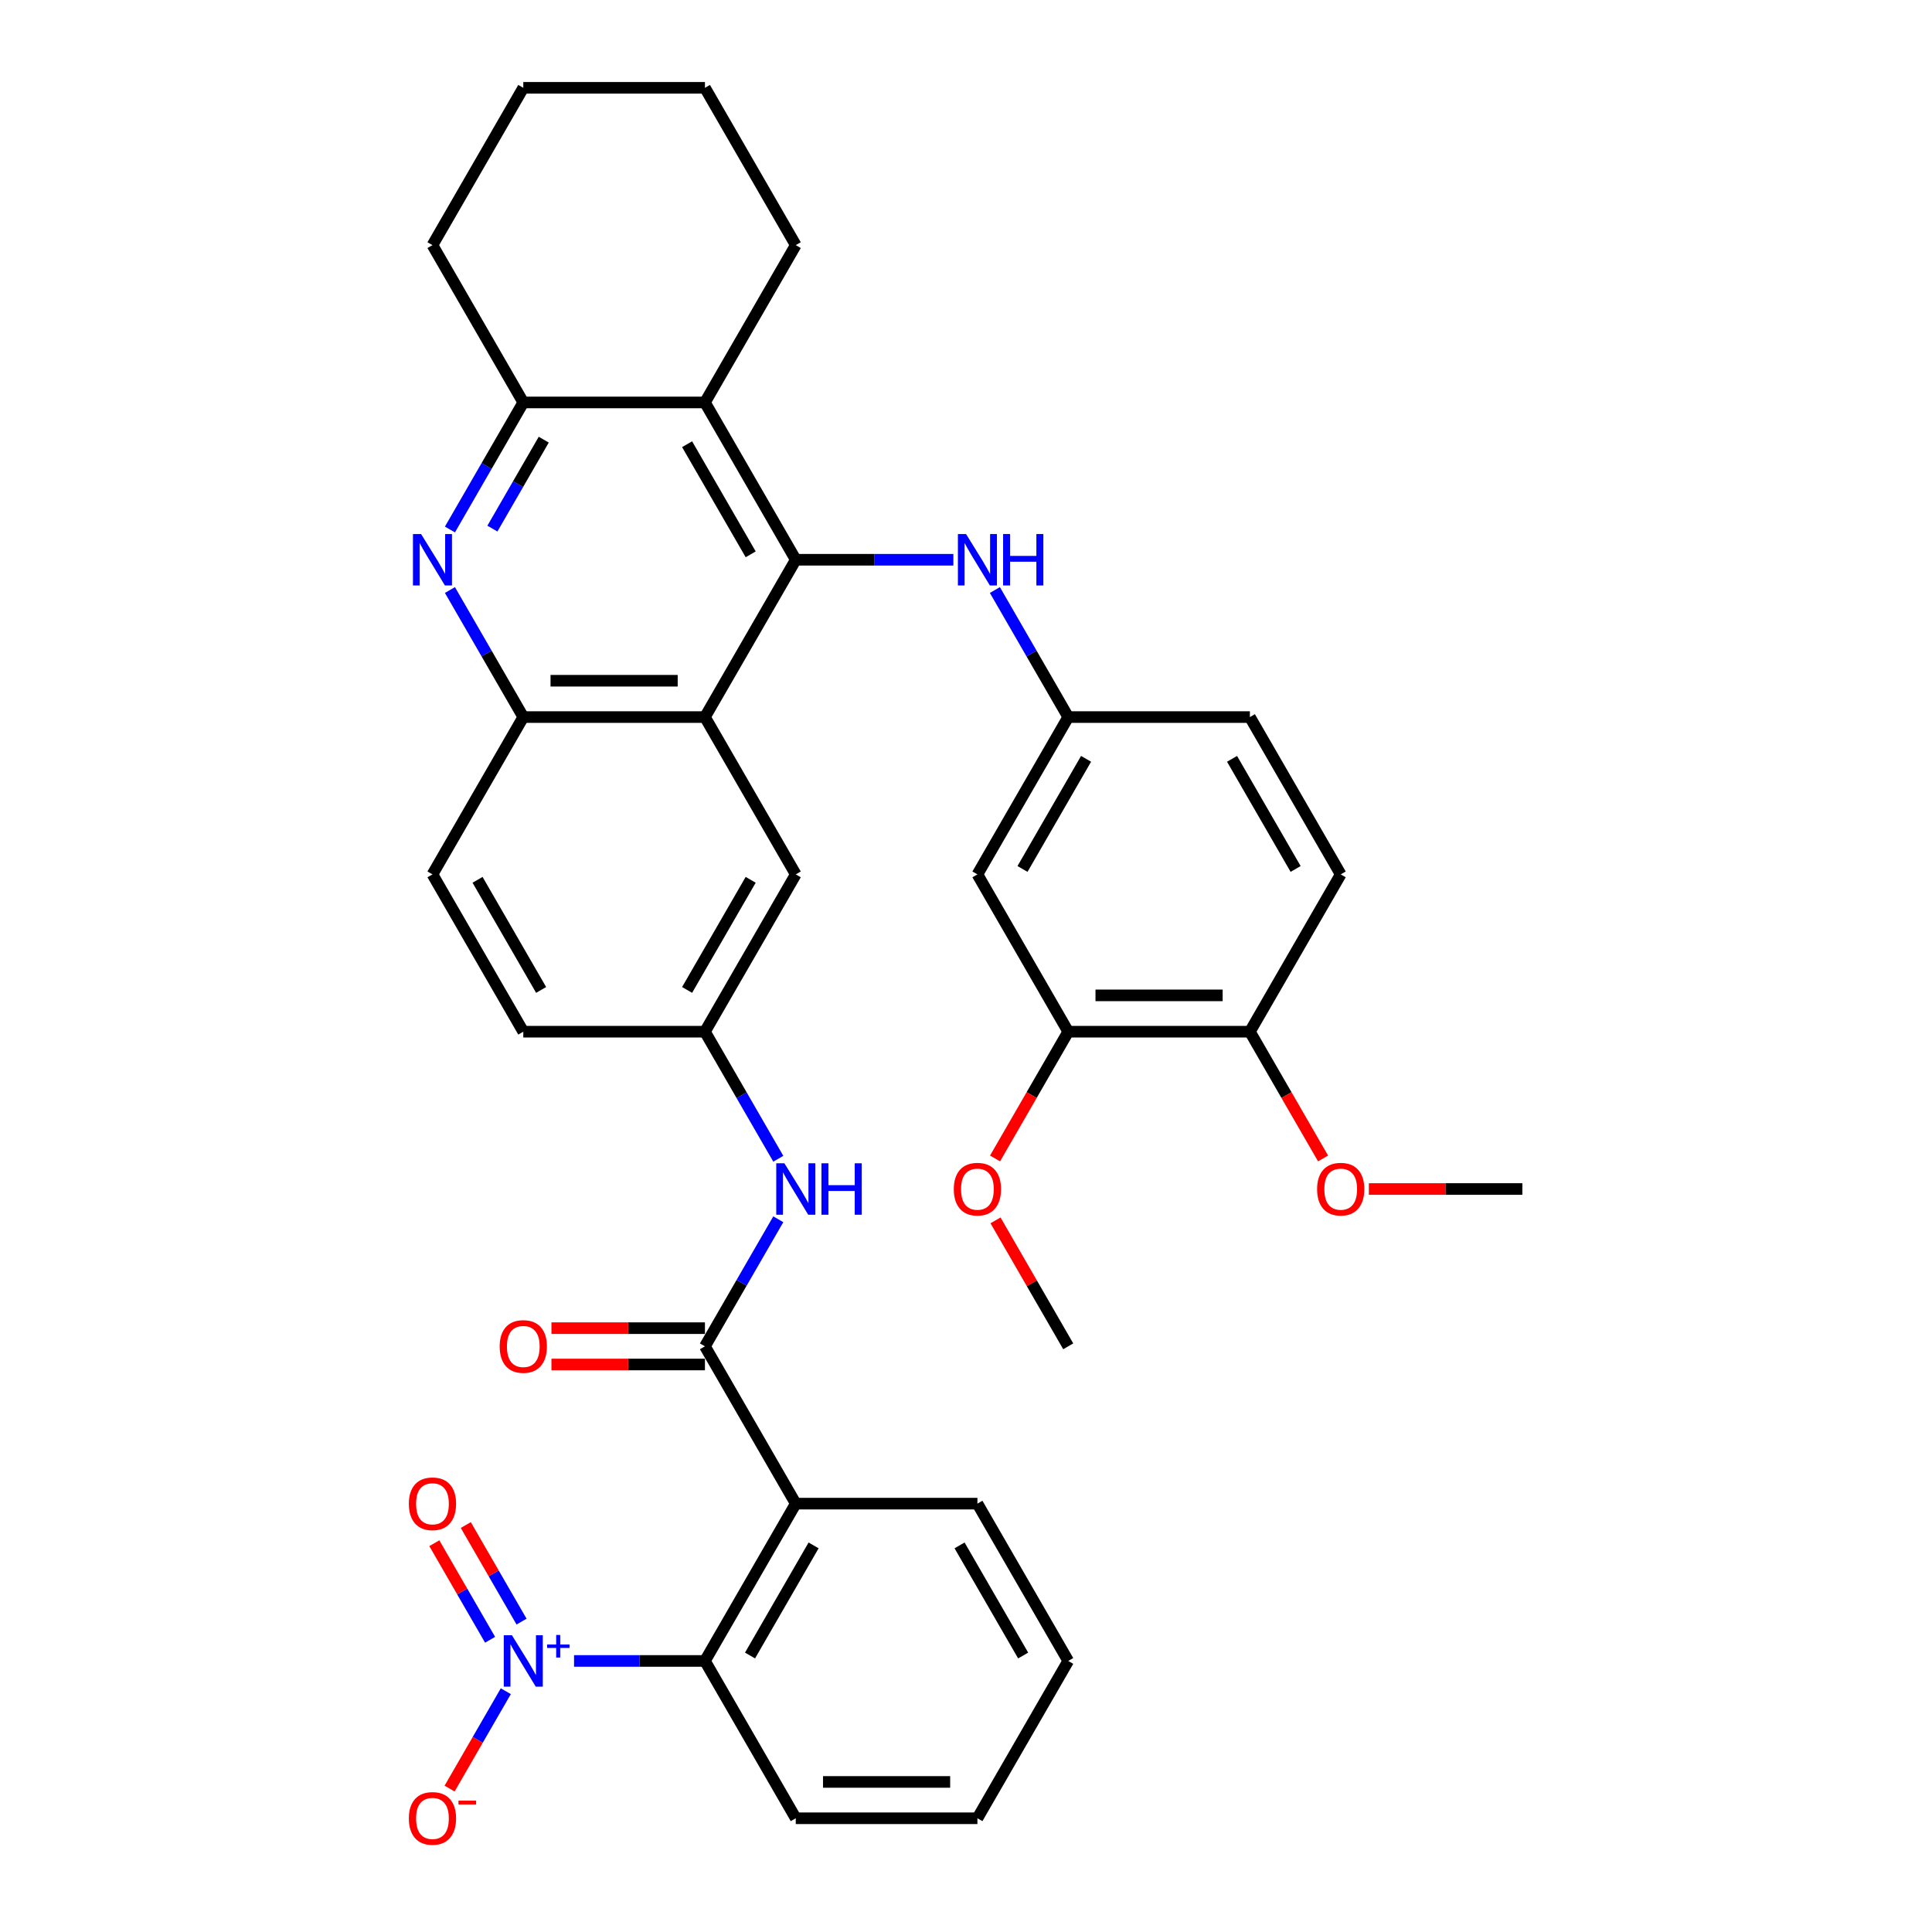 <?xml version='1.0' encoding='iso-8859-1'?>
<svg version='1.1' baseProfile='full'
              xmlns='http://www.w3.org/2000/svg'
                      xmlns:rdkit='http://www.rdkit.org/xml'
                      xmlns:xlink='http://www.w3.org/1999/xlink'
                  xml:space='preserve'
width='1000px' height='1000px' viewBox='0 0 1000 1000'>
<!-- END OF HEADER -->
<rect style='opacity:1.0;fill:#FFFFFF;stroke:none' width='1000' height='1000' x='0' y='0'> </rect>
<path class='bond-2' d='M 411.886,289.73 L 364.875,371.155' style='fill:none;fill-rule:evenodd;stroke:#000000;stroke-width:6px;stroke-linecap:butt;stroke-linejoin:miter;stroke-opacity:1' />
<path class='bond-4' d='M 411.886,289.73 L 364.875,208.305' style='fill:none;fill-rule:evenodd;stroke:#000000;stroke-width:6px;stroke-linecap:butt;stroke-linejoin:miter;stroke-opacity:1' />
<path class='bond-4' d='M 388.55,286.918 L 355.642,229.921' style='fill:none;fill-rule:evenodd;stroke:#000000;stroke-width:6px;stroke-linecap:butt;stroke-linejoin:miter;stroke-opacity:1' />
<path class='bond-9' d='M 411.886,289.73 L 452.673,289.73' style='fill:none;fill-rule:evenodd;stroke:#000000;stroke-width:6px;stroke-linecap:butt;stroke-linejoin:miter;stroke-opacity:1' />
<path class='bond-9' d='M 452.673,289.73 L 493.459,289.73' style='fill:none;fill-rule:evenodd;stroke:#0000FF;stroke-width:6px;stroke-linecap:butt;stroke-linejoin:miter;stroke-opacity:1' />
<path class='bond-0' d='M 297.128,859.705 L 331.002,859.705' style='fill:none;fill-rule:evenodd;stroke:#0000FF;stroke-width:6px;stroke-linecap:butt;stroke-linejoin:miter;stroke-opacity:1' />
<path class='bond-0' d='M 331.002,859.705 L 364.875,859.705' style='fill:none;fill-rule:evenodd;stroke:#000000;stroke-width:6px;stroke-linecap:butt;stroke-linejoin:miter;stroke-opacity:1' />
<path class='bond-13' d='M 261.81,875.369 L 247.261,900.568' style='fill:none;fill-rule:evenodd;stroke:#0000FF;stroke-width:6px;stroke-linecap:butt;stroke-linejoin:miter;stroke-opacity:1' />
<path class='bond-13' d='M 247.261,900.568 L 232.713,925.768' style='fill:none;fill-rule:evenodd;stroke:#FF0000;stroke-width:6px;stroke-linecap:butt;stroke-linejoin:miter;stroke-opacity:1' />
<path class='bond-15' d='M 269.953,839.34 L 255.523,814.347' style='fill:none;fill-rule:evenodd;stroke:#0000FF;stroke-width:6px;stroke-linecap:butt;stroke-linejoin:miter;stroke-opacity:1' />
<path class='bond-15' d='M 255.523,814.347 L 241.094,789.355' style='fill:none;fill-rule:evenodd;stroke:#FF0000;stroke-width:6px;stroke-linecap:butt;stroke-linejoin:miter;stroke-opacity:1' />
<path class='bond-15' d='M 253.668,848.742 L 239.238,823.75' style='fill:none;fill-rule:evenodd;stroke:#0000FF;stroke-width:6px;stroke-linecap:butt;stroke-linejoin:miter;stroke-opacity:1' />
<path class='bond-15' d='M 239.238,823.75 L 224.809,798.757' style='fill:none;fill-rule:evenodd;stroke:#FF0000;stroke-width:6px;stroke-linecap:butt;stroke-linejoin:miter;stroke-opacity:1' />
<path class='bond-1' d='M 411.886,778.28 L 364.875,696.855' style='fill:none;fill-rule:evenodd;stroke:#000000;stroke-width:6px;stroke-linecap:butt;stroke-linejoin:miter;stroke-opacity:1' />
<path class='bond-6' d='M 411.886,778.28 L 364.875,859.705' style='fill:none;fill-rule:evenodd;stroke:#000000;stroke-width:6px;stroke-linecap:butt;stroke-linejoin:miter;stroke-opacity:1' />
<path class='bond-6' d='M 421.12,799.896 L 388.212,856.893' style='fill:none;fill-rule:evenodd;stroke:#000000;stroke-width:6px;stroke-linecap:butt;stroke-linejoin:miter;stroke-opacity:1' />
<path class='bond-24' d='M 411.886,778.28 L 505.908,778.28' style='fill:none;fill-rule:evenodd;stroke:#000000;stroke-width:6px;stroke-linecap:butt;stroke-linejoin:miter;stroke-opacity:1' />
<path class='bond-8' d='M 364.875,371.155 L 270.854,371.155' style='fill:none;fill-rule:evenodd;stroke:#000000;stroke-width:6px;stroke-linecap:butt;stroke-linejoin:miter;stroke-opacity:1' />
<path class='bond-8' d='M 350.772,352.35 L 284.957,352.35' style='fill:none;fill-rule:evenodd;stroke:#000000;stroke-width:6px;stroke-linecap:butt;stroke-linejoin:miter;stroke-opacity:1' />
<path class='bond-14' d='M 364.875,371.155 L 411.886,452.58' style='fill:none;fill-rule:evenodd;stroke:#000000;stroke-width:6px;stroke-linecap:butt;stroke-linejoin:miter;stroke-opacity:1' />
<path class='bond-3' d='M 364.875,696.855 L 383.859,663.974' style='fill:none;fill-rule:evenodd;stroke:#000000;stroke-width:6px;stroke-linecap:butt;stroke-linejoin:miter;stroke-opacity:1' />
<path class='bond-3' d='M 383.859,663.974 L 402.843,631.094' style='fill:none;fill-rule:evenodd;stroke:#0000FF;stroke-width:6px;stroke-linecap:butt;stroke-linejoin:miter;stroke-opacity:1' />
<path class='bond-18' d='M 364.875,687.453 L 325.151,687.453' style='fill:none;fill-rule:evenodd;stroke:#000000;stroke-width:6px;stroke-linecap:butt;stroke-linejoin:miter;stroke-opacity:1' />
<path class='bond-18' d='M 325.151,687.453 L 285.427,687.453' style='fill:none;fill-rule:evenodd;stroke:#FF0000;stroke-width:6px;stroke-linecap:butt;stroke-linejoin:miter;stroke-opacity:1' />
<path class='bond-18' d='M 364.875,706.257 L 325.151,706.257' style='fill:none;fill-rule:evenodd;stroke:#000000;stroke-width:6px;stroke-linecap:butt;stroke-linejoin:miter;stroke-opacity:1' />
<path class='bond-18' d='M 325.151,706.257 L 285.427,706.257' style='fill:none;fill-rule:evenodd;stroke:#FF0000;stroke-width:6px;stroke-linecap:butt;stroke-linejoin:miter;stroke-opacity:1' />
<path class='bond-7' d='M 364.875,208.305 L 270.854,208.305' style='fill:none;fill-rule:evenodd;stroke:#000000;stroke-width:6px;stroke-linecap:butt;stroke-linejoin:miter;stroke-opacity:1' />
<path class='bond-26' d='M 364.875,208.305 L 411.886,126.88' style='fill:none;fill-rule:evenodd;stroke:#000000;stroke-width:6px;stroke-linecap:butt;stroke-linejoin:miter;stroke-opacity:1' />
<path class='bond-5' d='M 232.887,274.066 L 251.87,241.185' style='fill:none;fill-rule:evenodd;stroke:#0000FF;stroke-width:6px;stroke-linecap:butt;stroke-linejoin:miter;stroke-opacity:1' />
<path class='bond-5' d='M 251.87,241.185 L 270.854,208.305' style='fill:none;fill-rule:evenodd;stroke:#000000;stroke-width:6px;stroke-linecap:butt;stroke-linejoin:miter;stroke-opacity:1' />
<path class='bond-5' d='M 254.867,273.604 L 268.155,250.587' style='fill:none;fill-rule:evenodd;stroke:#0000FF;stroke-width:6px;stroke-linecap:butt;stroke-linejoin:miter;stroke-opacity:1' />
<path class='bond-5' d='M 268.155,250.587 L 281.444,227.571' style='fill:none;fill-rule:evenodd;stroke:#000000;stroke-width:6px;stroke-linecap:butt;stroke-linejoin:miter;stroke-opacity:1' />
<path class='bond-36' d='M 232.887,305.394 L 251.87,338.274' style='fill:none;fill-rule:evenodd;stroke:#0000FF;stroke-width:6px;stroke-linecap:butt;stroke-linejoin:miter;stroke-opacity:1' />
<path class='bond-36' d='M 251.87,338.274 L 270.854,371.155' style='fill:none;fill-rule:evenodd;stroke:#000000;stroke-width:6px;stroke-linecap:butt;stroke-linejoin:miter;stroke-opacity:1' />
<path class='bond-28' d='M 364.875,859.705 L 411.886,941.13' style='fill:none;fill-rule:evenodd;stroke:#000000;stroke-width:6px;stroke-linecap:butt;stroke-linejoin:miter;stroke-opacity:1' />
<path class='bond-29' d='M 270.854,208.305 L 223.843,126.88' style='fill:none;fill-rule:evenodd;stroke:#000000;stroke-width:6px;stroke-linecap:butt;stroke-linejoin:miter;stroke-opacity:1' />
<path class='bond-20' d='M 270.854,371.155 L 223.843,452.58' style='fill:none;fill-rule:evenodd;stroke:#000000;stroke-width:6px;stroke-linecap:butt;stroke-linejoin:miter;stroke-opacity:1' />
<path class='bond-16' d='M 514.951,305.394 L 533.935,338.274' style='fill:none;fill-rule:evenodd;stroke:#0000FF;stroke-width:6px;stroke-linecap:butt;stroke-linejoin:miter;stroke-opacity:1' />
<path class='bond-16' d='M 533.935,338.274 L 552.919,371.155' style='fill:none;fill-rule:evenodd;stroke:#000000;stroke-width:6px;stroke-linecap:butt;stroke-linejoin:miter;stroke-opacity:1' />
<path class='bond-10' d='M 402.843,599.766 L 383.859,566.885' style='fill:none;fill-rule:evenodd;stroke:#0000FF;stroke-width:6px;stroke-linecap:butt;stroke-linejoin:miter;stroke-opacity:1' />
<path class='bond-10' d='M 383.859,566.885 L 364.875,534.005' style='fill:none;fill-rule:evenodd;stroke:#000000;stroke-width:6px;stroke-linecap:butt;stroke-linejoin:miter;stroke-opacity:1' />
<path class='bond-11' d='M 505.908,452.58 L 552.919,371.155' style='fill:none;fill-rule:evenodd;stroke:#000000;stroke-width:6px;stroke-linecap:butt;stroke-linejoin:miter;stroke-opacity:1' />
<path class='bond-11' d='M 529.244,449.768 L 562.152,392.771' style='fill:none;fill-rule:evenodd;stroke:#000000;stroke-width:6px;stroke-linecap:butt;stroke-linejoin:miter;stroke-opacity:1' />
<path class='bond-12' d='M 505.908,452.58 L 552.919,534.005' style='fill:none;fill-rule:evenodd;stroke:#000000;stroke-width:6px;stroke-linecap:butt;stroke-linejoin:miter;stroke-opacity:1' />
<path class='bond-25' d='M 552.919,534.005 L 533.978,566.81' style='fill:none;fill-rule:evenodd;stroke:#000000;stroke-width:6px;stroke-linecap:butt;stroke-linejoin:miter;stroke-opacity:1' />
<path class='bond-25' d='M 533.978,566.81 L 515.038,599.616' style='fill:none;fill-rule:evenodd;stroke:#FF0000;stroke-width:6px;stroke-linecap:butt;stroke-linejoin:miter;stroke-opacity:1' />
<path class='bond-39' d='M 552.919,534.005 L 646.94,534.005' style='fill:none;fill-rule:evenodd;stroke:#000000;stroke-width:6px;stroke-linecap:butt;stroke-linejoin:miter;stroke-opacity:1' />
<path class='bond-39' d='M 567.022,515.201 L 632.837,515.201' style='fill:none;fill-rule:evenodd;stroke:#000000;stroke-width:6px;stroke-linecap:butt;stroke-linejoin:miter;stroke-opacity:1' />
<path class='bond-17' d='M 411.886,452.58 L 364.875,534.005' style='fill:none;fill-rule:evenodd;stroke:#000000;stroke-width:6px;stroke-linecap:butt;stroke-linejoin:miter;stroke-opacity:1' />
<path class='bond-17' d='M 388.55,455.391 L 355.642,512.389' style='fill:none;fill-rule:evenodd;stroke:#000000;stroke-width:6px;stroke-linecap:butt;stroke-linejoin:miter;stroke-opacity:1' />
<path class='bond-23' d='M 552.919,371.155 L 646.94,371.155' style='fill:none;fill-rule:evenodd;stroke:#000000;stroke-width:6px;stroke-linecap:butt;stroke-linejoin:miter;stroke-opacity:1' />
<path class='bond-22' d='M 364.875,534.005 L 270.854,534.005' style='fill:none;fill-rule:evenodd;stroke:#000000;stroke-width:6px;stroke-linecap:butt;stroke-linejoin:miter;stroke-opacity:1' />
<path class='bond-19' d='M 646.94,534.005 L 693.951,452.58' style='fill:none;fill-rule:evenodd;stroke:#000000;stroke-width:6px;stroke-linecap:butt;stroke-linejoin:miter;stroke-opacity:1' />
<path class='bond-27' d='M 646.94,534.005 L 665.88,566.81' style='fill:none;fill-rule:evenodd;stroke:#000000;stroke-width:6px;stroke-linecap:butt;stroke-linejoin:miter;stroke-opacity:1' />
<path class='bond-27' d='M 665.88,566.81 L 684.82,599.616' style='fill:none;fill-rule:evenodd;stroke:#FF0000;stroke-width:6px;stroke-linecap:butt;stroke-linejoin:miter;stroke-opacity:1' />
<path class='bond-38' d='M 223.843,452.58 L 270.854,534.005' style='fill:none;fill-rule:evenodd;stroke:#000000;stroke-width:6px;stroke-linecap:butt;stroke-linejoin:miter;stroke-opacity:1' />
<path class='bond-38' d='M 247.18,455.391 L 280.087,512.389' style='fill:none;fill-rule:evenodd;stroke:#000000;stroke-width:6px;stroke-linecap:butt;stroke-linejoin:miter;stroke-opacity:1' />
<path class='bond-21' d='M 693.951,452.58 L 646.94,371.155' style='fill:none;fill-rule:evenodd;stroke:#000000;stroke-width:6px;stroke-linecap:butt;stroke-linejoin:miter;stroke-opacity:1' />
<path class='bond-21' d='M 670.614,449.768 L 637.707,392.771' style='fill:none;fill-rule:evenodd;stroke:#000000;stroke-width:6px;stroke-linecap:butt;stroke-linejoin:miter;stroke-opacity:1' />
<path class='bond-32' d='M 505.908,778.28 L 552.919,859.705' style='fill:none;fill-rule:evenodd;stroke:#000000;stroke-width:6px;stroke-linecap:butt;stroke-linejoin:miter;stroke-opacity:1' />
<path class='bond-32' d='M 496.674,799.896 L 529.582,856.893' style='fill:none;fill-rule:evenodd;stroke:#000000;stroke-width:6px;stroke-linecap:butt;stroke-linejoin:miter;stroke-opacity:1' />
<path class='bond-30' d='M 515.277,631.658 L 534.098,664.257' style='fill:none;fill-rule:evenodd;stroke:#FF0000;stroke-width:6px;stroke-linecap:butt;stroke-linejoin:miter;stroke-opacity:1' />
<path class='bond-30' d='M 534.098,664.257 L 552.919,696.855' style='fill:none;fill-rule:evenodd;stroke:#000000;stroke-width:6px;stroke-linecap:butt;stroke-linejoin:miter;stroke-opacity:1' />
<path class='bond-33' d='M 411.886,126.88 L 364.875,45.455' style='fill:none;fill-rule:evenodd;stroke:#000000;stroke-width:6px;stroke-linecap:butt;stroke-linejoin:miter;stroke-opacity:1' />
<path class='bond-31' d='M 708.524,615.43 L 748.248,615.43' style='fill:none;fill-rule:evenodd;stroke:#FF0000;stroke-width:6px;stroke-linecap:butt;stroke-linejoin:miter;stroke-opacity:1' />
<path class='bond-31' d='M 748.248,615.43 L 787.972,615.43' style='fill:none;fill-rule:evenodd;stroke:#000000;stroke-width:6px;stroke-linecap:butt;stroke-linejoin:miter;stroke-opacity:1' />
<path class='bond-40' d='M 411.886,941.13 L 505.908,941.13' style='fill:none;fill-rule:evenodd;stroke:#000000;stroke-width:6px;stroke-linecap:butt;stroke-linejoin:miter;stroke-opacity:1' />
<path class='bond-40' d='M 425.99,922.326 L 491.805,922.326' style='fill:none;fill-rule:evenodd;stroke:#000000;stroke-width:6px;stroke-linecap:butt;stroke-linejoin:miter;stroke-opacity:1' />
<path class='bond-37' d='M 223.843,126.88 L 270.854,45.455' style='fill:none;fill-rule:evenodd;stroke:#000000;stroke-width:6px;stroke-linecap:butt;stroke-linejoin:miter;stroke-opacity:1' />
<path class='bond-34' d='M 552.919,859.705 L 505.908,941.13' style='fill:none;fill-rule:evenodd;stroke:#000000;stroke-width:6px;stroke-linecap:butt;stroke-linejoin:miter;stroke-opacity:1' />
<path class='bond-35' d='M 364.875,45.455 L 270.854,45.455' style='fill:none;fill-rule:evenodd;stroke:#000000;stroke-width:6px;stroke-linecap:butt;stroke-linejoin:miter;stroke-opacity:1' />
<path  class='atom-1' d='M 264.968 846.392
L 273.693 860.495
Q 274.558 861.886, 275.95 864.406
Q 277.341 866.926, 277.417 867.076
L 277.417 846.392
L 280.952 846.392
L 280.952 873.019
L 277.304 873.019
L 267.939 857.599
Q 266.849 855.794, 265.683 853.725
Q 264.554 851.657, 264.216 851.018
L 264.216 873.019
L 260.756 873.019
L 260.756 846.392
L 264.968 846.392
' fill='#0000FF'/>
<path  class='atom-1' d='M 283.186 851.191
L 287.877 851.191
L 287.877 846.252
L 289.962 846.252
L 289.962 851.191
L 294.778 851.191
L 294.778 852.978
L 289.962 852.978
L 289.962 857.943
L 287.877 857.943
L 287.877 852.978
L 283.186 852.978
L 283.186 851.191
' fill='#0000FF'/>
<path  class='atom-6' d='M 217.957 276.416
L 226.683 290.519
Q 227.548 291.911, 228.939 294.431
Q 230.331 296.951, 230.406 297.101
L 230.406 276.416
L 233.941 276.416
L 233.941 303.043
L 230.293 303.043
L 220.928 287.624
Q 219.838 285.818, 218.672 283.75
Q 217.544 281.681, 217.205 281.042
L 217.205 303.043
L 213.745 303.043
L 213.745 276.416
L 217.957 276.416
' fill='#0000FF'/>
<path  class='atom-10' d='M 500.022 276.416
L 508.747 290.519
Q 509.612 291.911, 511.004 294.431
Q 512.395 296.951, 512.471 297.101
L 512.471 276.416
L 516.006 276.416
L 516.006 303.043
L 512.358 303.043
L 502.993 287.624
Q 501.903 285.818, 500.737 283.75
Q 499.608 281.681, 499.27 281.042
L 499.27 303.043
L 495.81 303.043
L 495.81 276.416
L 500.022 276.416
' fill='#0000FF'/>
<path  class='atom-10' d='M 519.202 276.416
L 522.813 276.416
L 522.813 287.736
L 536.427 287.736
L 536.427 276.416
L 540.038 276.416
L 540.038 303.043
L 536.427 303.043
L 536.427 290.745
L 522.813 290.745
L 522.813 303.043
L 519.202 303.043
L 519.202 276.416
' fill='#0000FF'/>
<path  class='atom-11' d='M 406.001 602.116
L 414.726 616.22
Q 415.591 617.611, 416.982 620.131
Q 418.374 622.651, 418.449 622.801
L 418.449 602.116
L 421.984 602.116
L 421.984 628.743
L 418.336 628.743
L 408.972 613.324
Q 407.881 611.519, 406.715 609.45
Q 405.587 607.382, 405.248 606.742
L 405.248 628.743
L 401.788 628.743
L 401.788 602.116
L 406.001 602.116
' fill='#0000FF'/>
<path  class='atom-11' d='M 425.181 602.116
L 428.791 602.116
L 428.791 613.437
L 442.406 613.437
L 442.406 602.116
L 446.016 602.116
L 446.016 628.743
L 442.406 628.743
L 442.406 616.445
L 428.791 616.445
L 428.791 628.743
L 425.181 628.743
L 425.181 602.116
' fill='#0000FF'/>
<path  class='atom-14' d='M 211.62 941.205
Q 211.62 934.812, 214.779 931.239
Q 217.939 927.666, 223.843 927.666
Q 229.748 927.666, 232.907 931.239
Q 236.066 934.812, 236.066 941.205
Q 236.066 947.674, 232.869 951.36
Q 229.672 955.008, 223.843 955.008
Q 217.976 955.008, 214.779 951.36
Q 211.62 947.712, 211.62 941.205
M 223.843 951.999
Q 227.905 951.999, 230.086 949.291
Q 232.305 946.546, 232.305 941.205
Q 232.305 935.978, 230.086 933.345
Q 227.905 930.675, 223.843 930.675
Q 219.781 930.675, 217.563 933.308
Q 215.381 935.94, 215.381 941.205
Q 215.381 946.583, 217.563 949.291
Q 219.781 951.999, 223.843 951.999
' fill='#FF0000'/>
<path  class='atom-14' d='M 237.307 932.012
L 246.417 932.012
L 246.417 933.998
L 237.307 933.998
L 237.307 932.012
' fill='#FF0000'/>
<path  class='atom-16' d='M 211.62 778.355
Q 211.62 771.962, 214.779 768.389
Q 217.939 764.816, 223.843 764.816
Q 229.748 764.816, 232.907 768.389
Q 236.066 771.962, 236.066 778.355
Q 236.066 784.824, 232.869 788.51
Q 229.672 792.158, 223.843 792.158
Q 217.976 792.158, 214.779 788.51
Q 211.62 784.862, 211.62 778.355
M 223.843 789.149
Q 227.905 789.149, 230.086 786.441
Q 232.305 783.696, 232.305 778.355
Q 232.305 773.128, 230.086 770.495
Q 227.905 767.825, 223.843 767.825
Q 219.781 767.825, 217.563 770.457
Q 215.381 773.09, 215.381 778.355
Q 215.381 783.733, 217.563 786.441
Q 219.781 789.149, 223.843 789.149
' fill='#FF0000'/>
<path  class='atom-19' d='M 258.631 696.93
Q 258.631 690.537, 261.79 686.964
Q 264.949 683.391, 270.854 683.391
Q 276.758 683.391, 279.918 686.964
Q 283.077 690.537, 283.077 696.93
Q 283.077 703.399, 279.88 707.085
Q 276.683 710.733, 270.854 710.733
Q 264.987 710.733, 261.79 707.085
Q 258.631 703.436, 258.631 696.93
M 270.854 707.724
Q 274.916 707.724, 277.097 705.016
Q 279.316 702.271, 279.316 696.93
Q 279.316 691.703, 277.097 689.07
Q 274.916 686.4, 270.854 686.4
Q 266.792 686.4, 264.573 689.032
Q 262.392 691.665, 262.392 696.93
Q 262.392 702.308, 264.573 705.016
Q 266.792 707.724, 270.854 707.724
' fill='#FF0000'/>
<path  class='atom-26' d='M 493.685 615.505
Q 493.685 609.112, 496.844 605.539
Q 500.003 601.966, 505.908 601.966
Q 511.812 601.966, 514.972 605.539
Q 518.131 609.112, 518.131 615.505
Q 518.131 621.974, 514.934 625.659
Q 511.737 629.308, 505.908 629.308
Q 500.041 629.308, 496.844 625.659
Q 493.685 622.011, 493.685 615.505
M 505.908 626.299
Q 509.97 626.299, 512.151 623.591
Q 514.37 620.846, 514.37 615.505
Q 514.37 610.278, 512.151 607.645
Q 509.97 604.975, 505.908 604.975
Q 501.846 604.975, 499.627 607.607
Q 497.446 610.24, 497.446 615.505
Q 497.446 620.883, 499.627 623.591
Q 501.846 626.299, 505.908 626.299
' fill='#FF0000'/>
<path  class='atom-28' d='M 681.728 615.505
Q 681.728 609.112, 684.887 605.539
Q 688.046 601.966, 693.951 601.966
Q 699.855 601.966, 703.015 605.539
Q 706.174 609.112, 706.174 615.505
Q 706.174 621.974, 702.977 625.659
Q 699.78 629.308, 693.951 629.308
Q 688.084 629.308, 684.887 625.659
Q 681.728 622.011, 681.728 615.505
M 693.951 626.299
Q 698.013 626.299, 700.194 623.591
Q 702.413 620.846, 702.413 615.505
Q 702.413 610.278, 700.194 607.645
Q 698.013 604.975, 693.951 604.975
Q 689.889 604.975, 687.67 607.607
Q 685.489 610.24, 685.489 615.505
Q 685.489 620.883, 687.67 623.591
Q 689.889 626.299, 693.951 626.299
' fill='#FF0000'/>
</svg>
